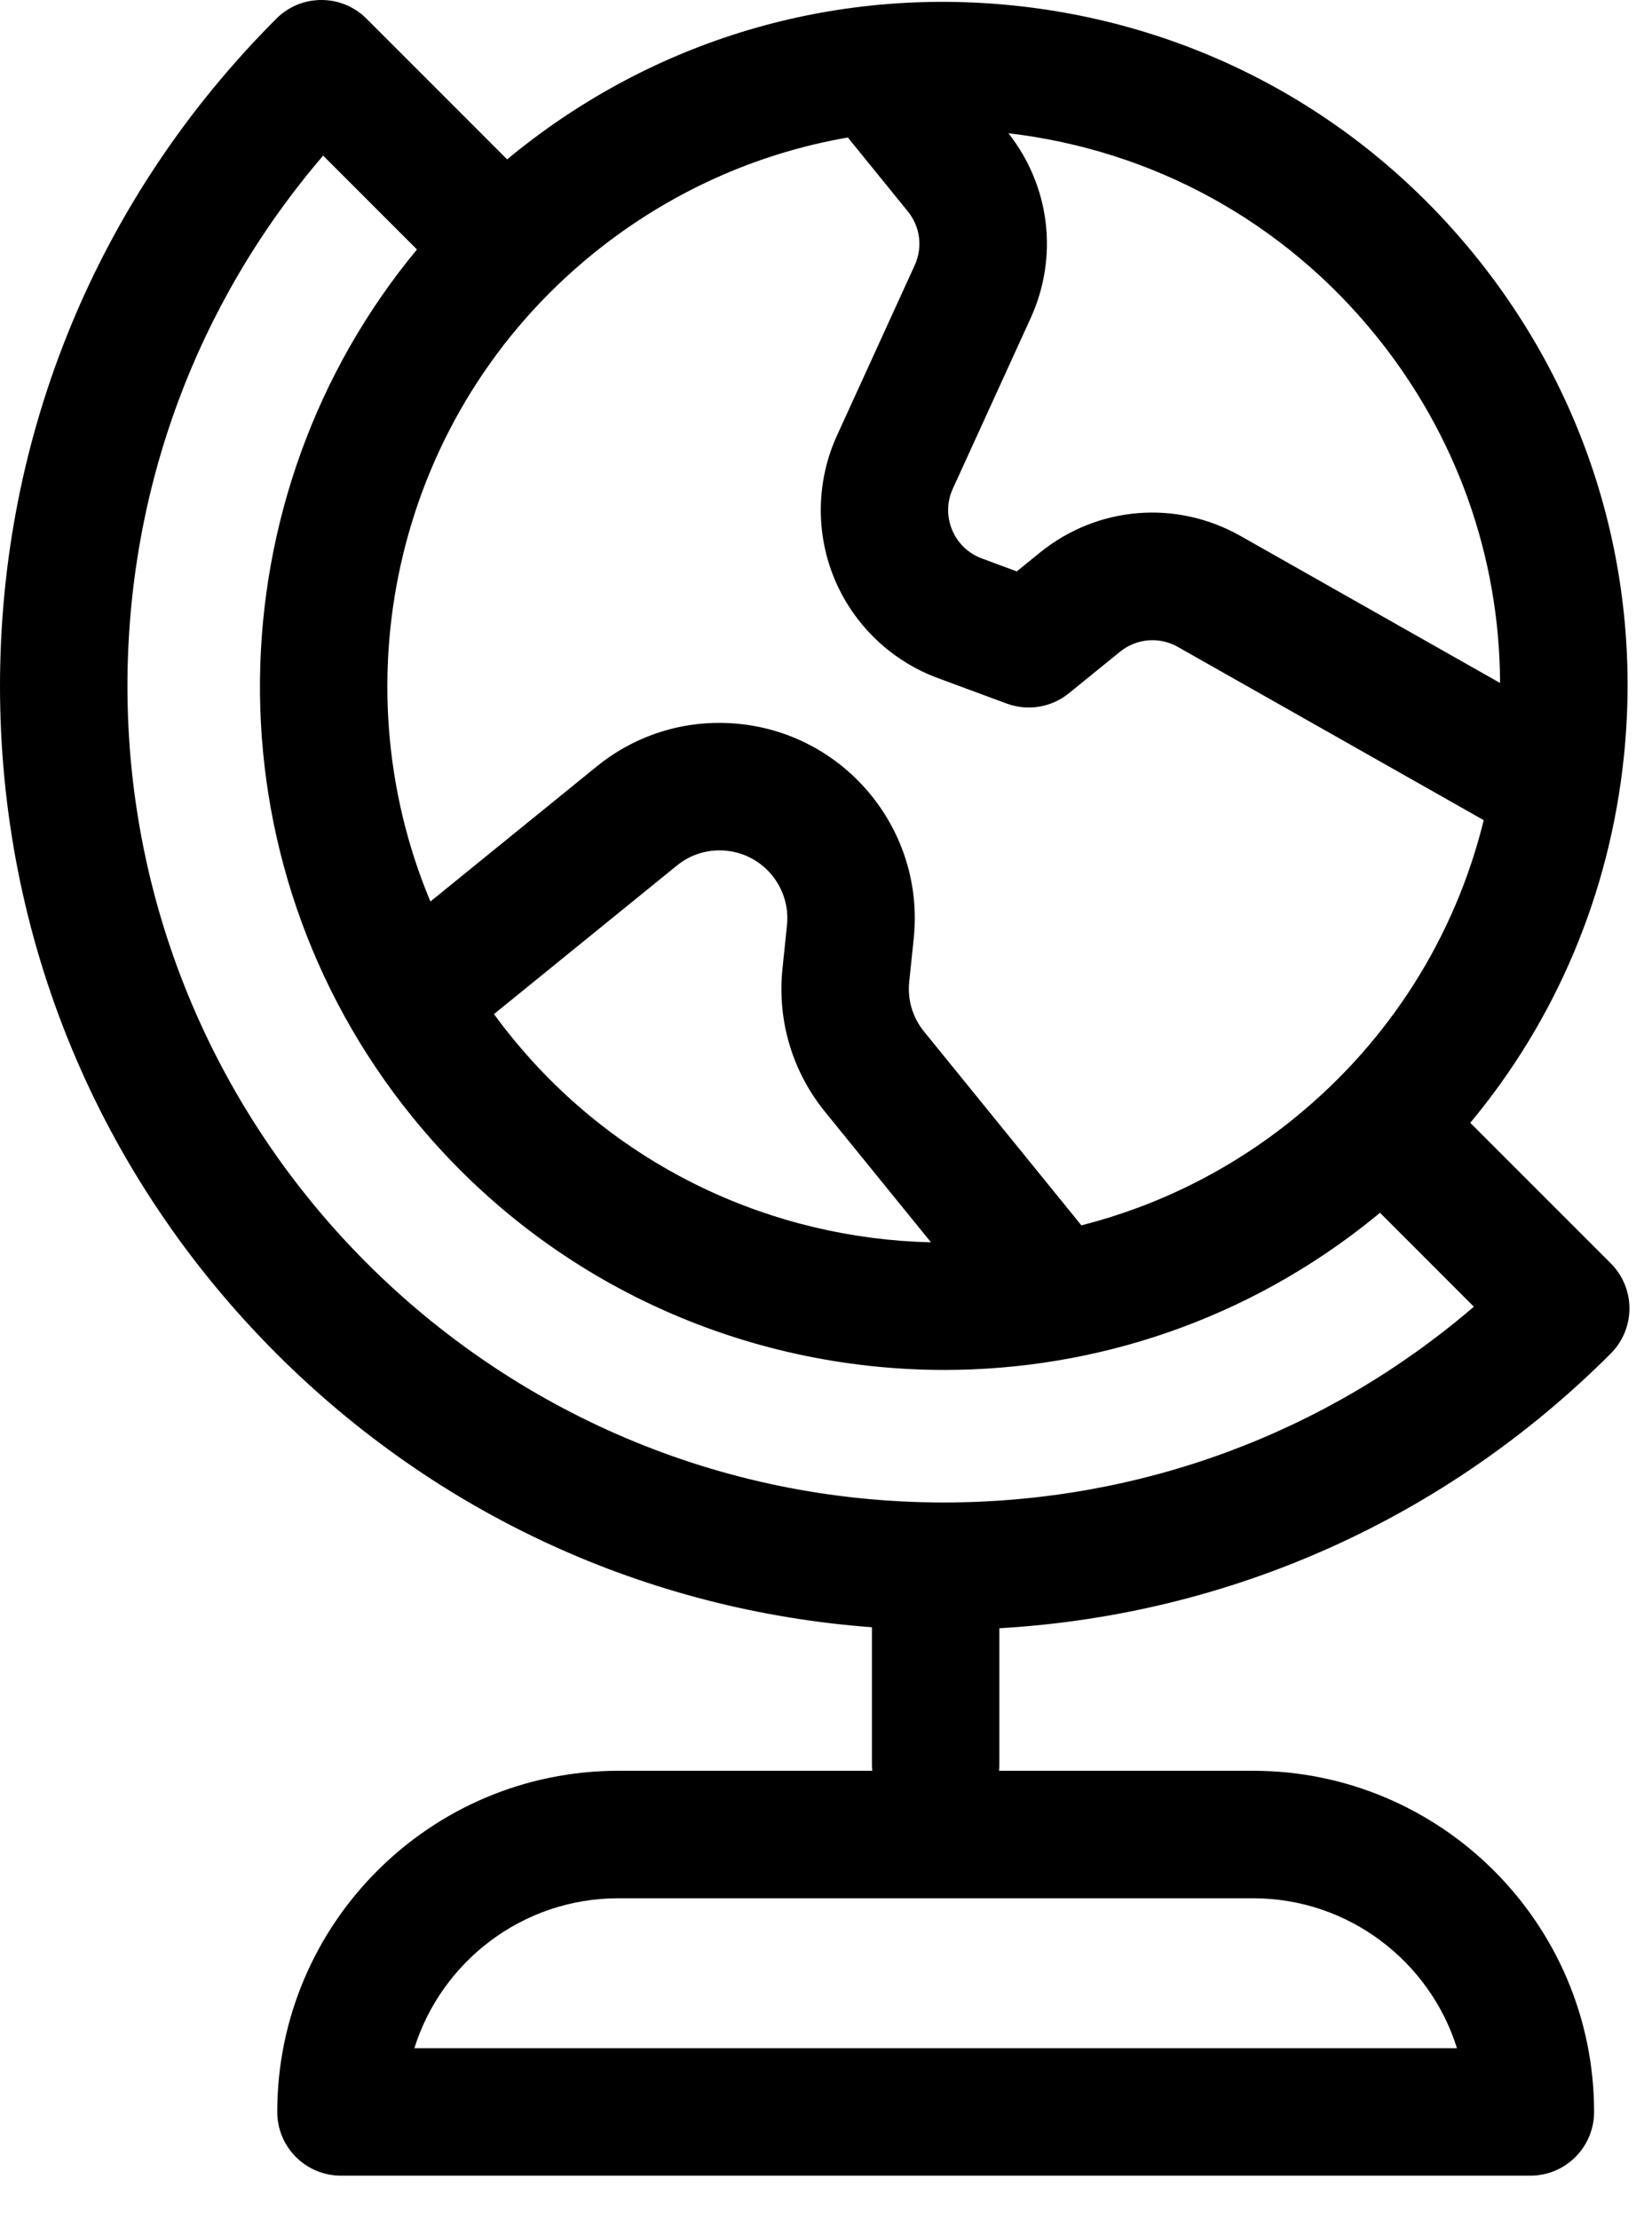 <svg xmlns="http://www.w3.org/2000/svg" xmlns:xlink="http://www.w3.org/1999/xlink" width="35px" height="47px" viewBox="0 0 35 47"><g fill="#000000" fill-rule="nonzero"><path d="M21.173,34.486 C26.069,34.203 30.631,32.162 34.127,28.667 C34.38,28.414 34.522,28.07 34.522,27.712 C34.522,27.354 34.38,27.011 34.127,26.758 L31.15,23.781 C32.97,21.595 34.104,18.919 34.404,16.026 C34.803,12.176 33.679,8.401 31.239,5.397 C28.799,2.392 25.335,0.518 21.486,0.118 C17.636,-0.281 13.861,0.843 10.857,3.283 C10.819,3.313 10.782,3.345 10.745,3.376 L7.764,0.395 C7.237,-0.132 6.382,-0.132 5.855,0.395 C2.079,4.171 0,9.191 0,14.531 C0,19.871 2.079,24.891 5.855,28.667 C9.271,32.083 13.705,34.11 18.473,34.465 L18.473,37.385 C18.473,37.425 18.476,37.465 18.48,37.505 L13.099,37.505 C9.115,37.505 5.874,40.746 5.874,44.73 C5.874,45.476 6.478,46.08 7.224,46.08 L32.423,46.08 C33.169,46.08 33.773,45.476 33.773,44.73 C33.773,40.746 30.532,37.505 26.548,37.505 L21.167,37.505 C21.171,37.465 21.173,37.425 21.173,37.385 L21.173,34.486 Z M30.868,43.38 L8.779,43.38 C9.355,41.542 11.074,40.205 13.099,40.205 L26.548,40.205 C28.573,40.205 30.292,41.542 30.868,43.38 Z M29.143,7.099 C30.856,9.208 31.771,11.785 31.781,14.465 L26.285,11.353 C24.918,10.579 23.245,10.718 22.026,11.709 L21.542,12.102 L20.802,11.828 C20.514,11.721 20.29,11.506 20.172,11.223 C20.054,10.939 20.06,10.629 20.187,10.35 L21.835,6.74 C22.429,5.439 22.248,3.944 21.365,2.822 C24.434,3.182 27.192,4.695 29.143,7.099 L29.143,7.099 Z M17.963,2.912 L19.233,4.477 C19.497,4.801 19.553,5.239 19.379,5.619 L17.731,9.228 C17.295,10.184 17.276,11.289 17.679,12.259 C18.083,13.23 18.879,13.995 19.865,14.36 L21.327,14.901 C21.775,15.066 22.276,14.984 22.646,14.683 L23.728,13.805 C24.079,13.52 24.561,13.479 24.955,13.702 L31.435,17.371 C30.826,19.847 29.437,22.048 27.423,23.683 C26.056,24.793 24.514,25.545 22.91,25.953 C22.91,25.953 22.91,25.952 22.91,25.952 L19.577,21.848 C19.335,21.55 19.224,21.177 19.263,20.795 L19.359,19.873 C19.594,17.605 17.94,15.568 15.672,15.333 C14.574,15.219 13.496,15.54 12.639,16.236 L9.119,19.094 C7.148,14.39 8.404,8.752 12.559,5.379 C14.147,4.089 16,3.252 17.963,2.912 L17.963,2.912 Z M17.481,23.55 L19.724,26.312 C16.387,26.234 13.103,24.752 10.839,21.963 C10.709,21.804 10.585,21.643 10.465,21.479 L14.341,18.332 C14.638,18.09 15.012,17.979 15.394,18.019 C16.181,18.1 16.755,18.807 16.673,19.595 L16.578,20.517 C16.464,21.615 16.785,22.693 17.481,23.55 L17.481,23.55 Z M2.7,14.531 C2.7,10.366 4.163,6.425 6.846,3.296 L8.834,5.284 C4.513,10.494 4.317,18.215 8.743,23.665 C11.603,27.187 15.786,29.015 20.005,29.015 C23.215,29.015 26.445,27.956 29.125,25.779 C29.163,25.749 29.2,25.717 29.237,25.686 L31.226,27.676 C28.097,30.359 24.156,31.822 19.991,31.822 C10.457,31.822 2.7,24.065 2.7,14.531 Z"></path></g></svg>